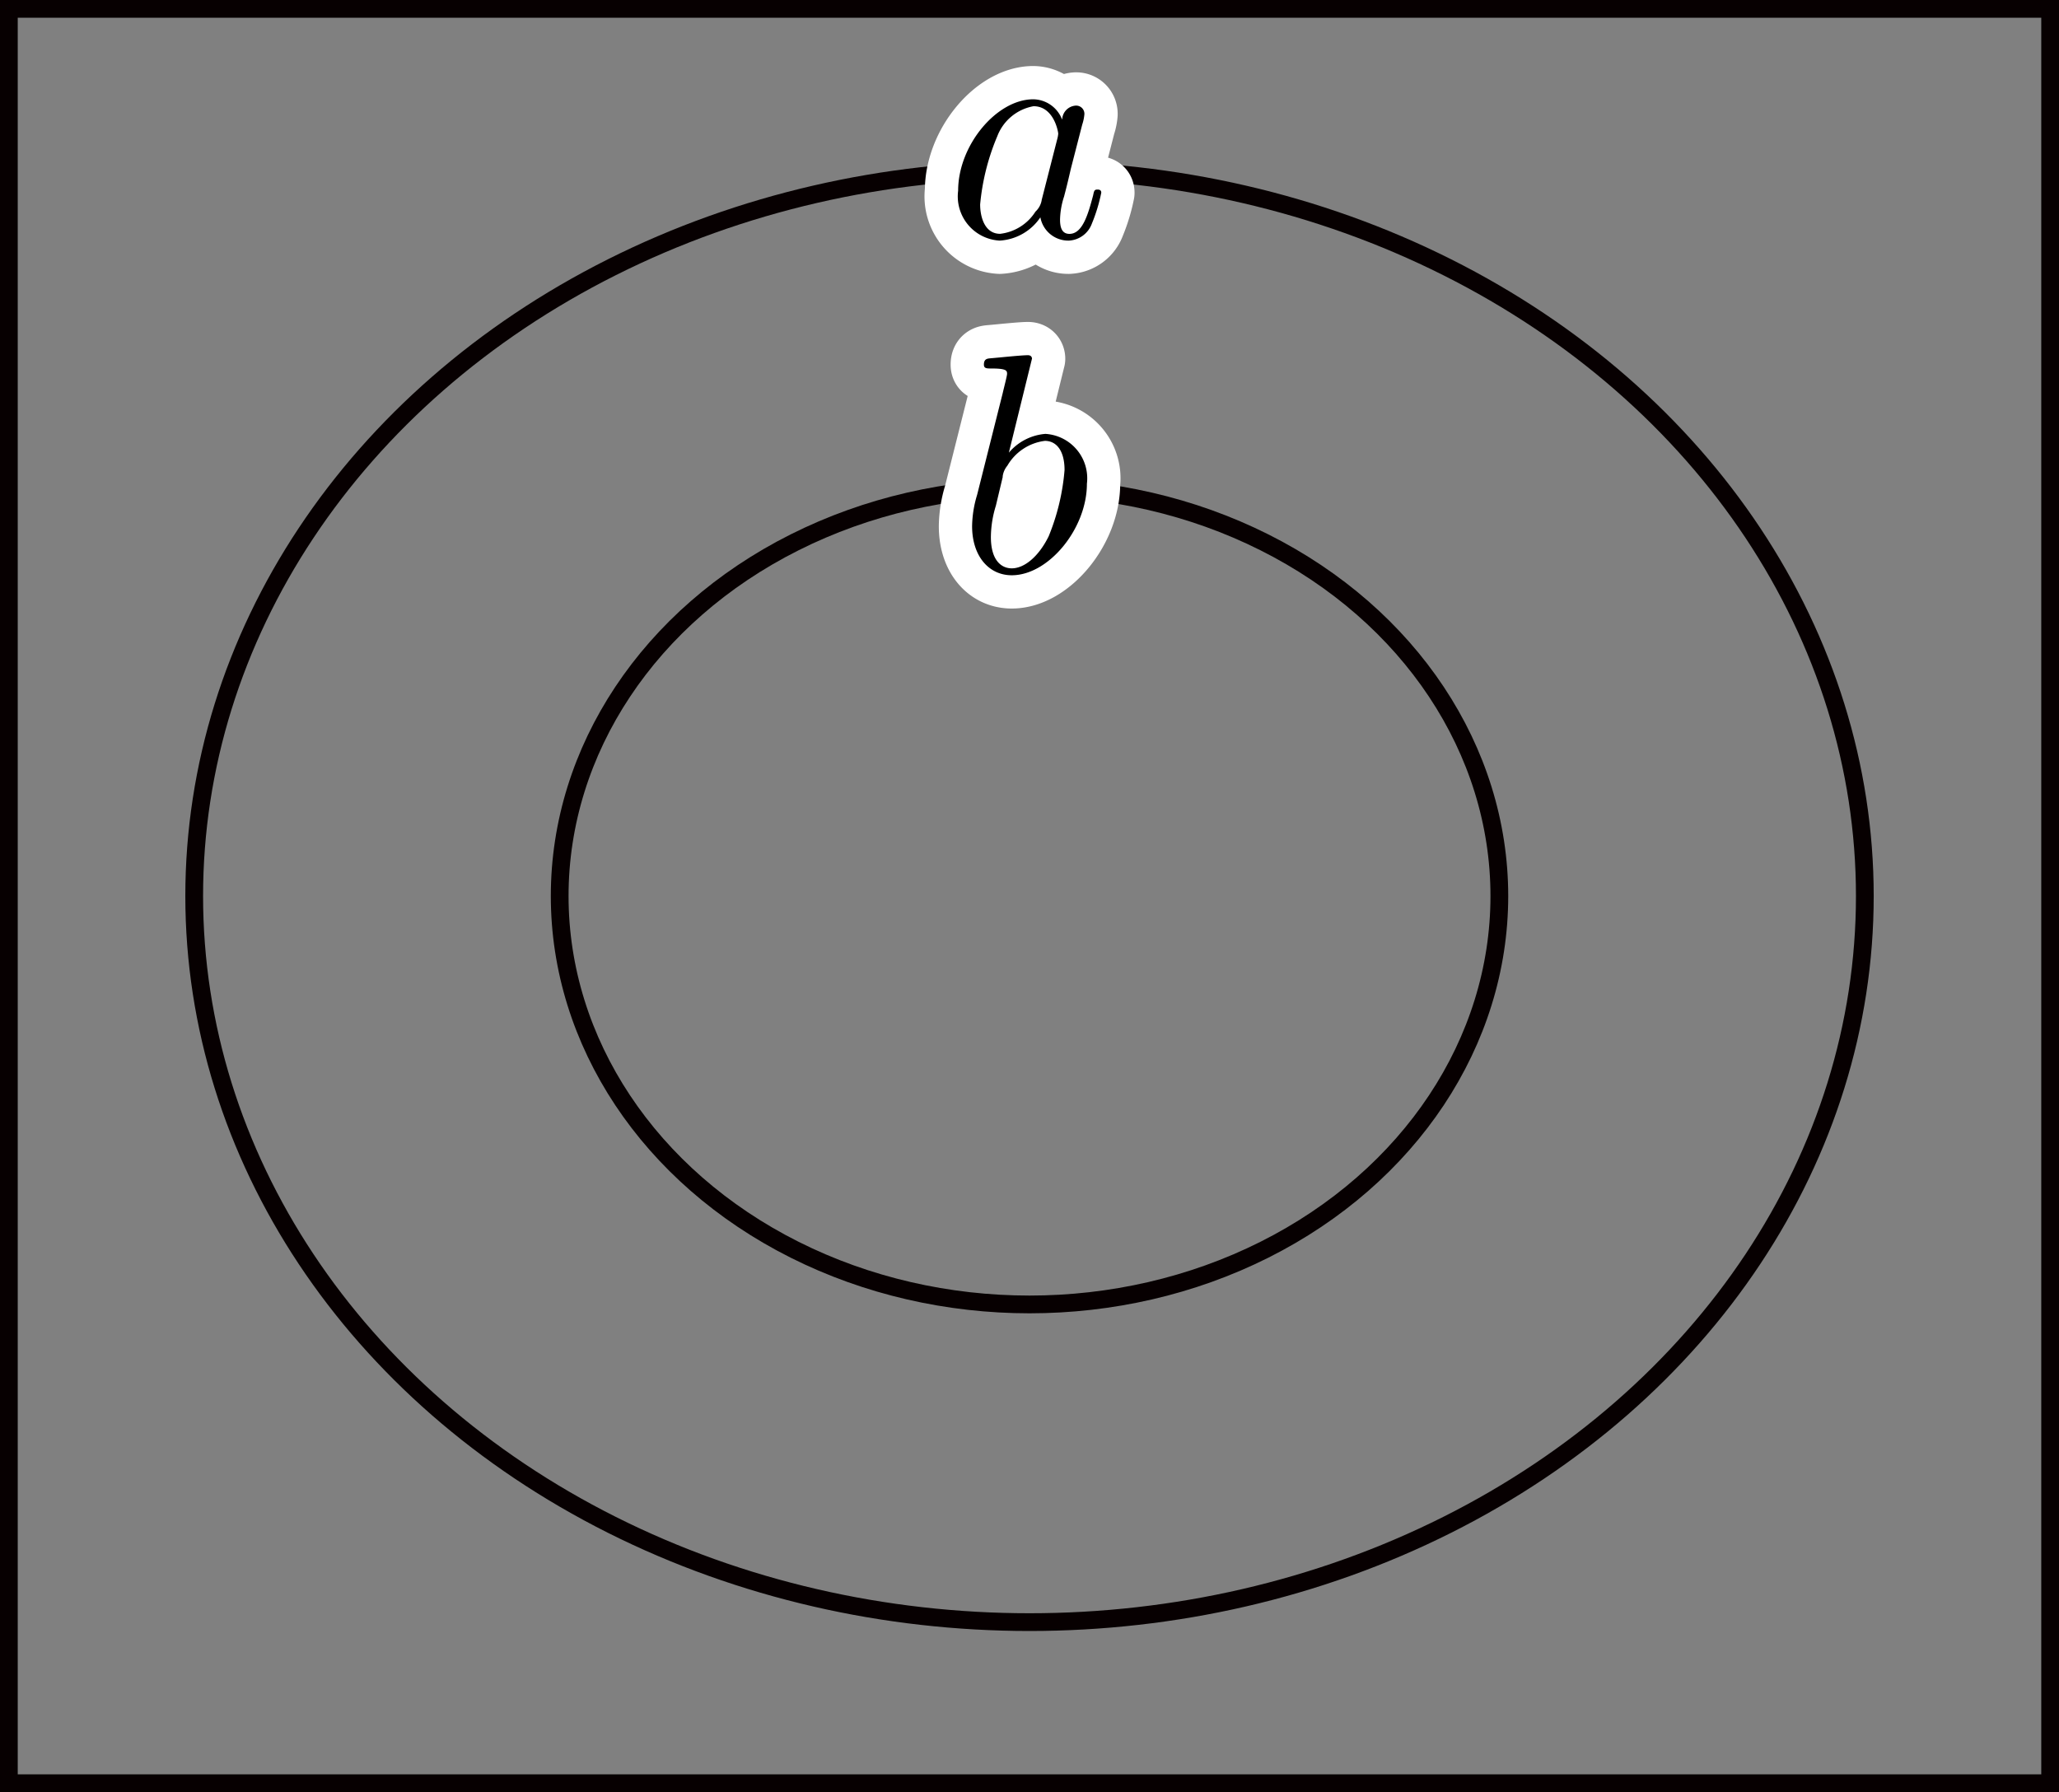 <svg id="Workplace" xmlns="http://www.w3.org/2000/svg" viewBox="0 0 65.767 57.247"><rect x="0" y="0" width="65.767" height="57.247" fill="#808080" stroke="none"/><title>2019追1A</title><g id="_1A_1_2_04" data-name="1A_1_2_04"><rect x="0.283" y="0.283" width="65.201" height="56.68" fill="none" stroke="#070001" stroke-miterlimit="10" stroke-width="0.567"/><ellipse cx="32.884" cy="28.623" rx="26.681" ry="23.194" fill="none" stroke="#070001" stroke-miterlimit="10" stroke-width="0.567"/><ellipse cx="32.884" cy="28.623" rx="15.007" ry="13.046" fill="none" stroke="#070001" stroke-miterlimit="10" stroke-width="0.567"/><path d="M89.1,177.81a1,1,0,0,0-.917-.638c-1.167,0-2.4,1.465-2.4,2.921a1.415,1.415,0,0,0,1.327,1.593,1.684,1.684,0,0,0,1.3-.744.907.907,0,0,0,.908.744.827.827,0,0,0,.737-.544,5.294,5.294,0,0,0,.3-.987c0-.1-.09-.1-.12-.1-.1,0-.11.04-.139.181-.17.646-.349,1.235-.758,1.235-.269,0-.3-.261-.3-.46a2.547,2.547,0,0,1,.129-.735c.11-.42.13-.517.22-.9l.359-1.394a1.408,1.408,0,0,0,.07-.337.262.262,0,0,0-.29-.27.461.461,0,0,0-.419.439Zm-.648,2.584a.65.65,0,0,1-.2.367,1.544,1.544,0,0,1-1.127.708c-.5,0-.639-.549-.639-.938a7.292,7.292,0,0,1,.549-2.182,1.526,1.526,0,0,1,1.157-.956c.648,0,.788.815.788.877a.864.864,0,0,1-.03.168l-.5,1.956" transform="translate(-55.179 -174)" fill="#fff" stroke="#fff" stroke-linecap="round" stroke-linejoin="round" stroke-width="2.126"/><path d="M89.1,177.81a1,1,0,0,0-.917-.638c-1.167,0-2.4,1.465-2.4,2.921a1.415,1.415,0,0,0,1.327,1.593,1.684,1.684,0,0,0,1.3-.744.907.907,0,0,0,.908.744.827.827,0,0,0,.737-.544,5.294,5.294,0,0,0,.3-.987c0-.1-.09-.1-.12-.1-.1,0-.11.04-.139.181-.17.646-.349,1.235-.758,1.235-.269,0-.3-.261-.3-.46a2.547,2.547,0,0,1,.129-.735c.11-.42.13-.517.22-.9l.359-1.394a1.408,1.408,0,0,0,.07-.337.262.262,0,0,0-.29-.27.461.461,0,0,0-.419.439Zm-.648,2.584a.65.65,0,0,1-.2.367,1.544,1.544,0,0,1-1.127.708c-.5,0-.639-.549-.639-.938a7.292,7.292,0,0,1,.549-2.182,1.526,1.526,0,0,1,1.157-.956c.648,0,.788.815.788.877a.864.864,0,0,1-.03.168l-.5,1.956" transform="translate(-55.179 -174)"/><path d="M88.142,185.458c0-.009,0-.111-.13-.111-.229,0-.957.08-1.216.1-.08.009-.19.018-.19.2,0,.124.09.124.24.124.478,0,.5.067.5.169,0,.067-.089.4-.139.617l-.818,3.251a3.593,3.593,0,0,0-.16,1c0,.95.529,1.568,1.267,1.568,1.177,0,2.4-1.488,2.4-2.922a1.422,1.422,0,0,0-1.326-1.594,1.706,1.706,0,0,0-1.167.6l.738-3Zm-.937,3.766a.663.663,0,0,1,.149-.346,1.617,1.617,0,0,1,1.2-.795c.359,0,.628.3.628.932a7.079,7.079,0,0,1-.508,2.118c-.329.666-.788,1.022-1.177,1.022-.339,0-.668-.262-.668-1a3.481,3.481,0,0,1,.159-1l.22-.923" transform="translate(-55.179 -174)" fill="#fff" stroke="#fff" stroke-linecap="round" stroke-linejoin="round" stroke-width="2.126"/><path d="M88.142,185.458c0-.009,0-.111-.13-.111-.229,0-.957.08-1.216.1-.08.009-.19.018-.19.2,0,.124.09.124.24.124.478,0,.5.067.5.169,0,.067-.089.4-.139.617l-.818,3.251a3.593,3.593,0,0,0-.16,1c0,.95.529,1.568,1.267,1.568,1.177,0,2.4-1.488,2.4-2.922a1.422,1.422,0,0,0-1.326-1.594,1.706,1.706,0,0,0-1.167.6l.738-3Zm-.937,3.766a.663.663,0,0,1,.149-.346,1.617,1.617,0,0,1,1.2-.795c.359,0,.628.3.628.932a7.079,7.079,0,0,1-.508,2.118c-.329.666-.788,1.022-1.177,1.022-.339,0-.668-.262-.668-1a3.481,3.481,0,0,1,.159-1l.22-.923" transform="translate(-55.179 -174)"/></g></svg>